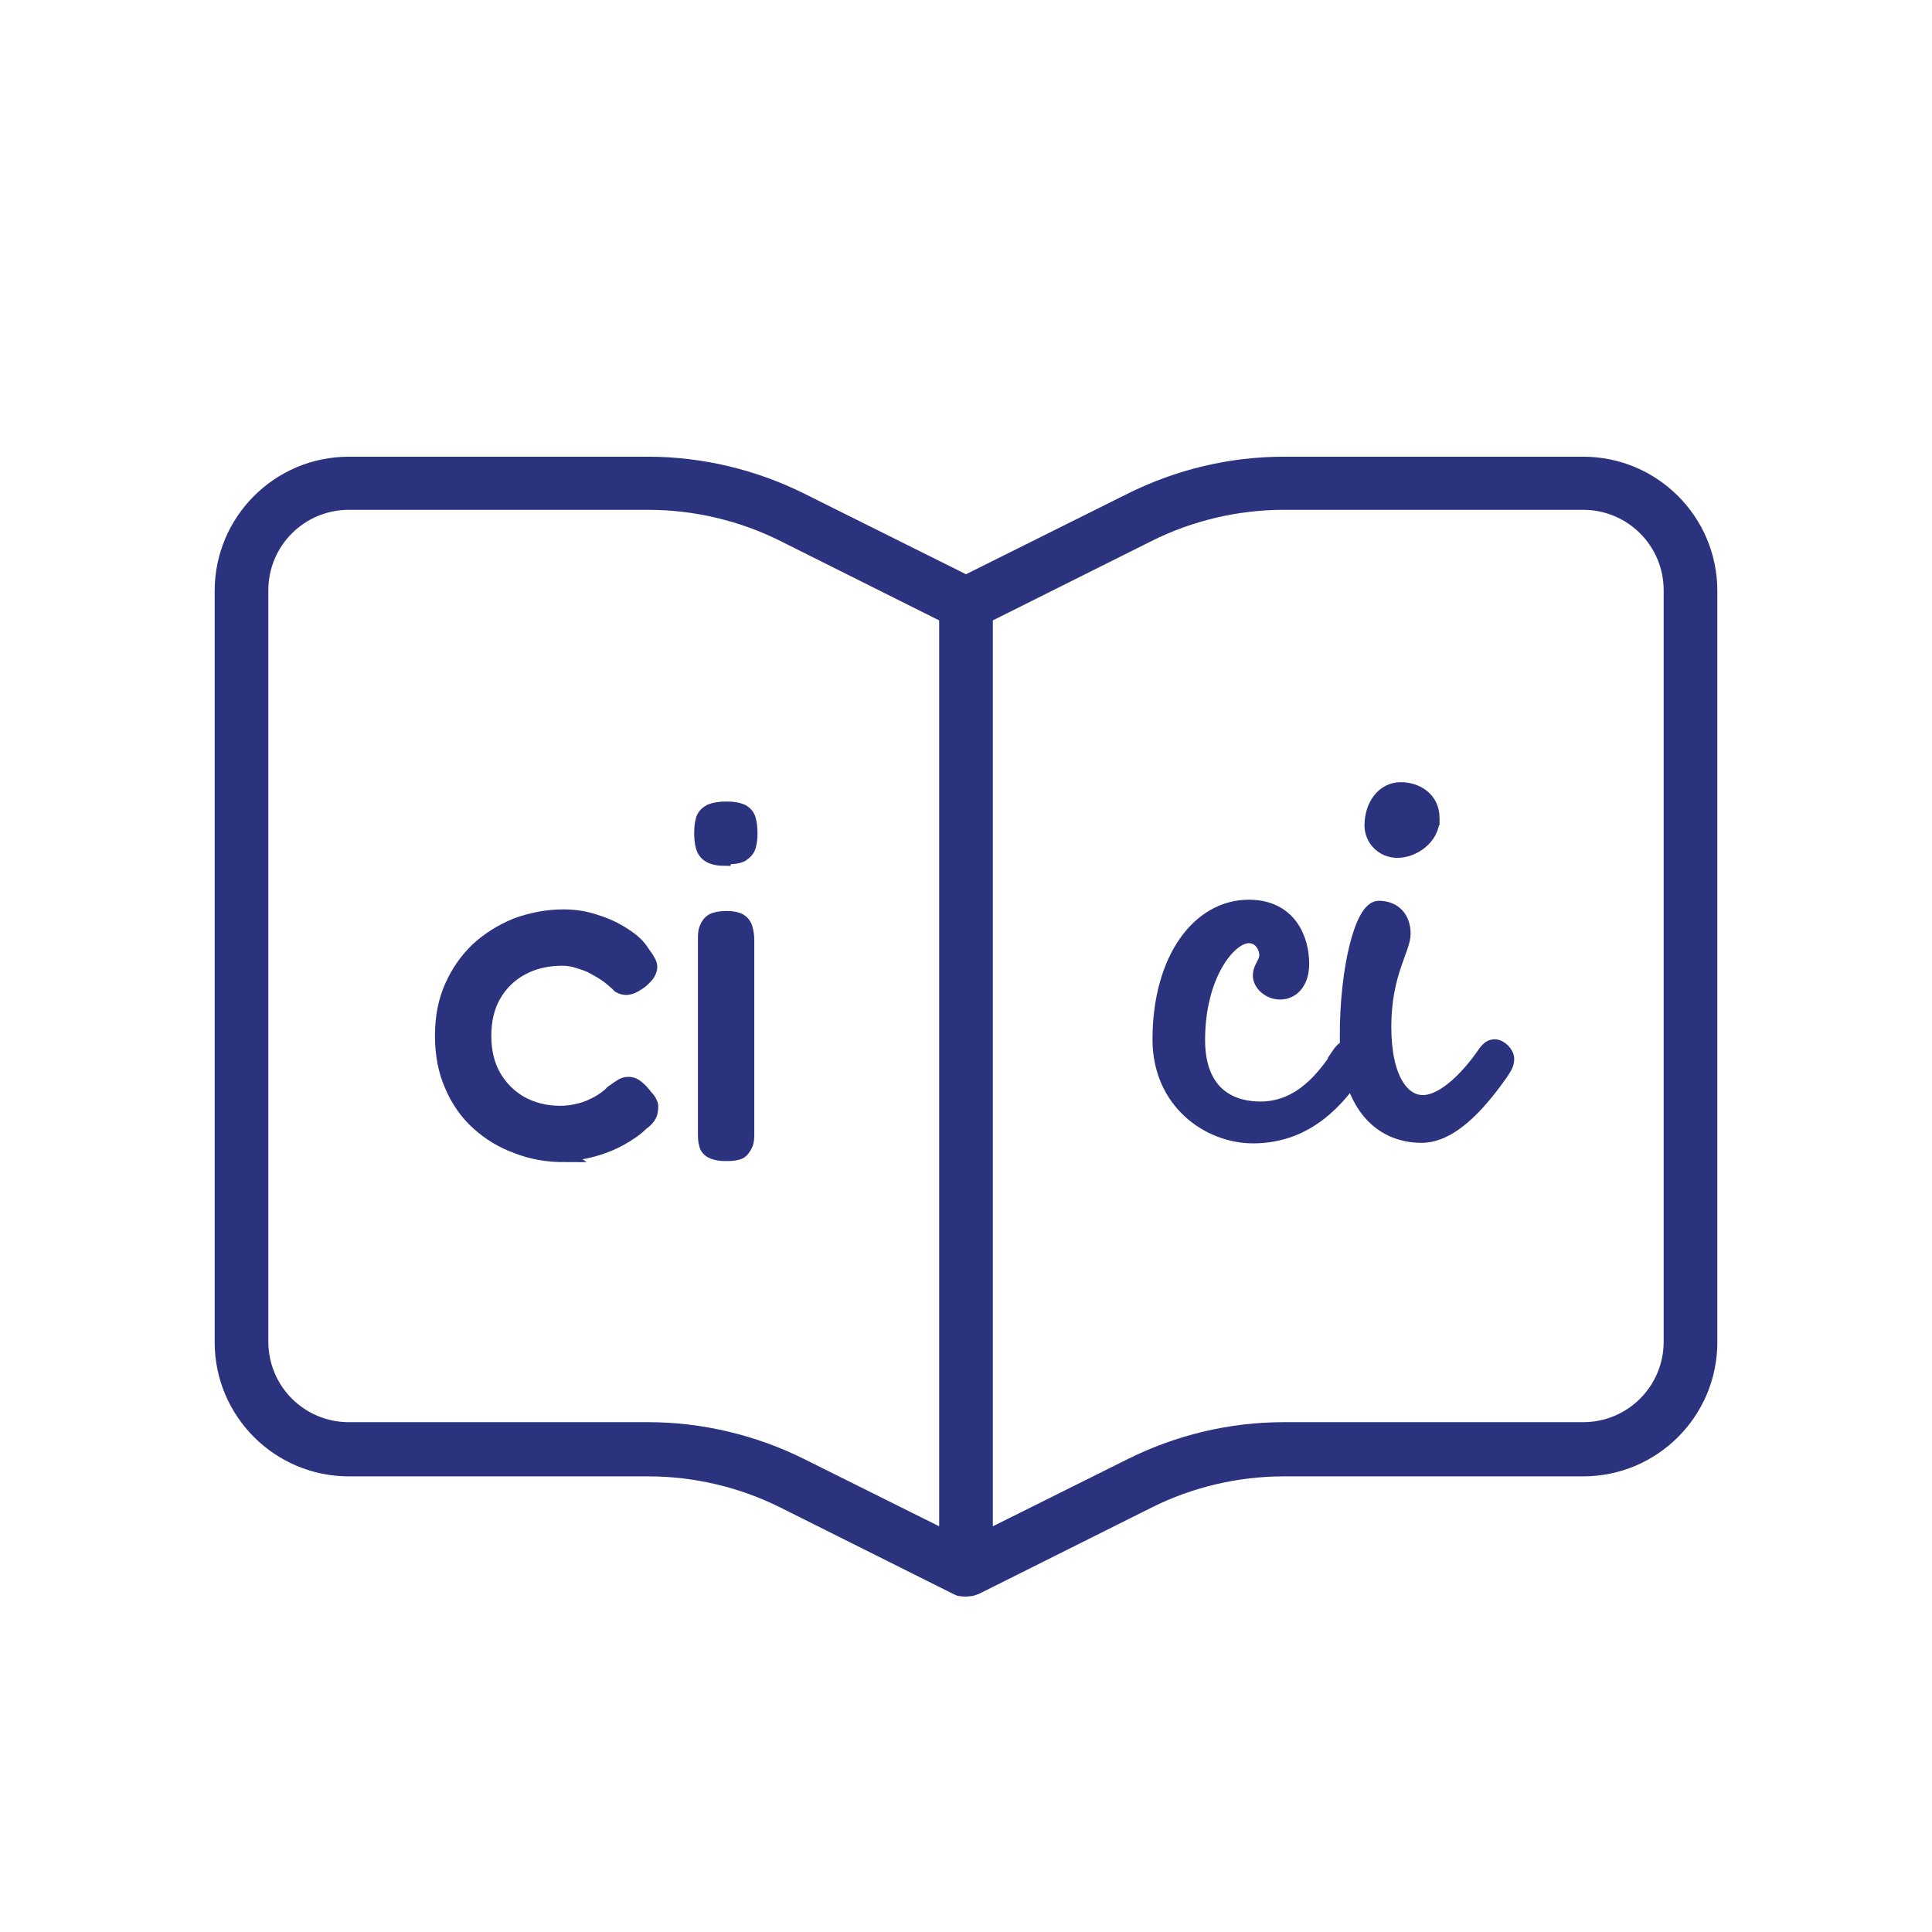 <?xml version="1.0" encoding="UTF-8"?>
<svg id="Layer_1" data-name="Layer 1" xmlns="http://www.w3.org/2000/svg" viewBox="0 0 36 36">
  <defs>
    <style>
      .cls-1 {
        fill: none;
      }

      .cls-2, .cls-3 {
        fill: #2b337e;
      }

      .cls-3 {
        stroke: #2b337e;
        stroke-miterlimit: 10;
        stroke-width: .25px;
      }
    </style>
  </defs>
  <path class="cls-2" d="M18,29.75h0s-.08,0-.12-.01c-.04,0-.08-.02-.12-.04l-3.22-1.61c-.76-.38-1.61-.58-2.46-.58h-5.58c-1.38,0-2.5-1.12-2.5-2.5v-14c0-1.38,1.12-2.5,2.5-2.5h5.58c1,0,2.01.24,2.91.69l3.01,1.5,3.01-1.5c.9-.45,1.9-.69,2.91-.69h5.58c1.38,0,2.5,1.12,2.5,2.5v14c0,1.38-1.12,2.5-2.5,2.5h-5.58c-.85,0-1.7.2-2.46.58l-3.22,1.61s-.08.03-.12.04c-.04,0-.08.01-.12.01ZM18.5,11.56v16.88l2.51-1.25c.9-.45,1.9-.69,2.91-.69h5.58c.83,0,1.5-.67,1.5-1.5v-14c0-.83-.67-1.5-1.5-1.5h-5.58c-.85,0-1.7.2-2.46.58l-2.96,1.48ZM6.5,9.5c-.83,0-1.5.67-1.5,1.5v14c0,.83.67,1.5,1.5,1.5h5.58c1,0,2.01.24,2.91.69l2.51,1.25V11.56l-2.96-1.48c-.76-.38-1.61-.58-2.46-.58h-5.58Z"/>
  <rect class="cls-1" x="0" width="36" height="36"/>
  <g>
    <path class="cls-3" d="M24.9,19.7c.08-.12.14-.2.24-.2.11,0,.24.13.24.24,0,.1-.04.16-.12.28-.3.42-.86,1.16-1.91,1.16-.84,0-1.75-.65-1.75-1.81,0-1.5.73-2.48,1.67-2.48.76,0,1,.6,1,1.07,0,.33-.17.54-.42.54-.2,0-.38-.16-.38-.32s.12-.24.12-.38-.1-.35-.32-.35c-.36,0-.94.72-.94,1.93,0,.86.46,1.27,1.16,1.27.76,0,1.19-.62,1.42-.94Z"/>
    <path class="cls-3" d="M25.09,19.29c0-1.24.28-2.38.6-2.38.3,0,.47.2.47.49s-.36.74-.36,1.73.35,1.4.71,1.4c.42,0,.88-.53,1.1-.84.08-.12.14-.2.24-.2.11,0,.24.13.24.24,0,.1-.04.16-.12.28-.3.42-.86,1.16-1.48,1.16-.82,0-1.4-.65-1.4-1.88ZM26.7,15.25c0,.37-.37.61-.66.61s-.49-.23-.49-.48c0-.37.22-.68.55-.68.3,0,.6.18.6.55Z"/>
  </g>
  <g>
    <path class="cls-3" d="M10.52,21.53c-.32,0-.61-.05-.89-.16-.28-.1-.52-.25-.73-.44-.21-.19-.37-.42-.49-.7-.12-.27-.18-.58-.18-.93s.06-.65.18-.92c.12-.27.28-.5.49-.7.21-.19.45-.34.72-.45.28-.1.57-.16.88-.16.21,0,.41.03.61.1.2.06.38.15.53.25.16.1.27.21.33.31.06.08.1.14.13.2s.03.11,0,.18c-.02.05-.06.09-.1.13-.04.04-.08.07-.13.1-.12.08-.22.1-.33.04-.07-.07-.14-.13-.22-.19s-.17-.11-.26-.16c-.09-.05-.18-.08-.28-.11-.09-.03-.19-.05-.3-.05-.29,0-.54.06-.76.18s-.39.29-.51.5c-.12.21-.18.46-.18.75s.06.54.18.75c.12.21.29.38.5.5.22.12.46.18.74.18.12,0,.24-.02.36-.05.12-.03.23-.08.34-.14.1-.06.19-.12.25-.19.06-.04.11-.08.16-.11.04-.03.09-.05.15-.05s.11.02.16.06c.05.04.11.1.17.18.05.05.09.11.1.17,0,.06,0,.12-.03.18s-.08.11-.15.16c-.1.1-.23.19-.39.28s-.34.16-.52.21c-.19.05-.37.08-.56.08Z"/>
    <path class="cls-3" d="M13.52,16.01c-.13,0-.23-.02-.3-.06-.07-.04-.11-.1-.13-.17-.02-.07-.03-.16-.03-.26s.01-.18.03-.25.07-.12.14-.16c.07-.03.17-.05.31-.05s.22.02.29.05c.07.04.11.09.13.16.02.07.03.16.03.26,0,.09-.01.17-.03.24-.02.07-.07.12-.13.16-.07.04-.17.05-.3.05ZM13.52,21.51c-.12,0-.2-.02-.26-.05-.06-.03-.1-.08-.11-.14-.02-.06-.02-.13-.02-.22v-3.6c0-.08,0-.15.03-.21.02-.06.06-.11.11-.14s.15-.05.27-.05c.12,0,.2.02.25.05.05.03.09.08.11.15s.03.14.03.22v3.59c0,.08,0,.16-.03.22s-.06.11-.11.14c-.06.03-.14.04-.26.04Z"/>
  </g>
</svg>
